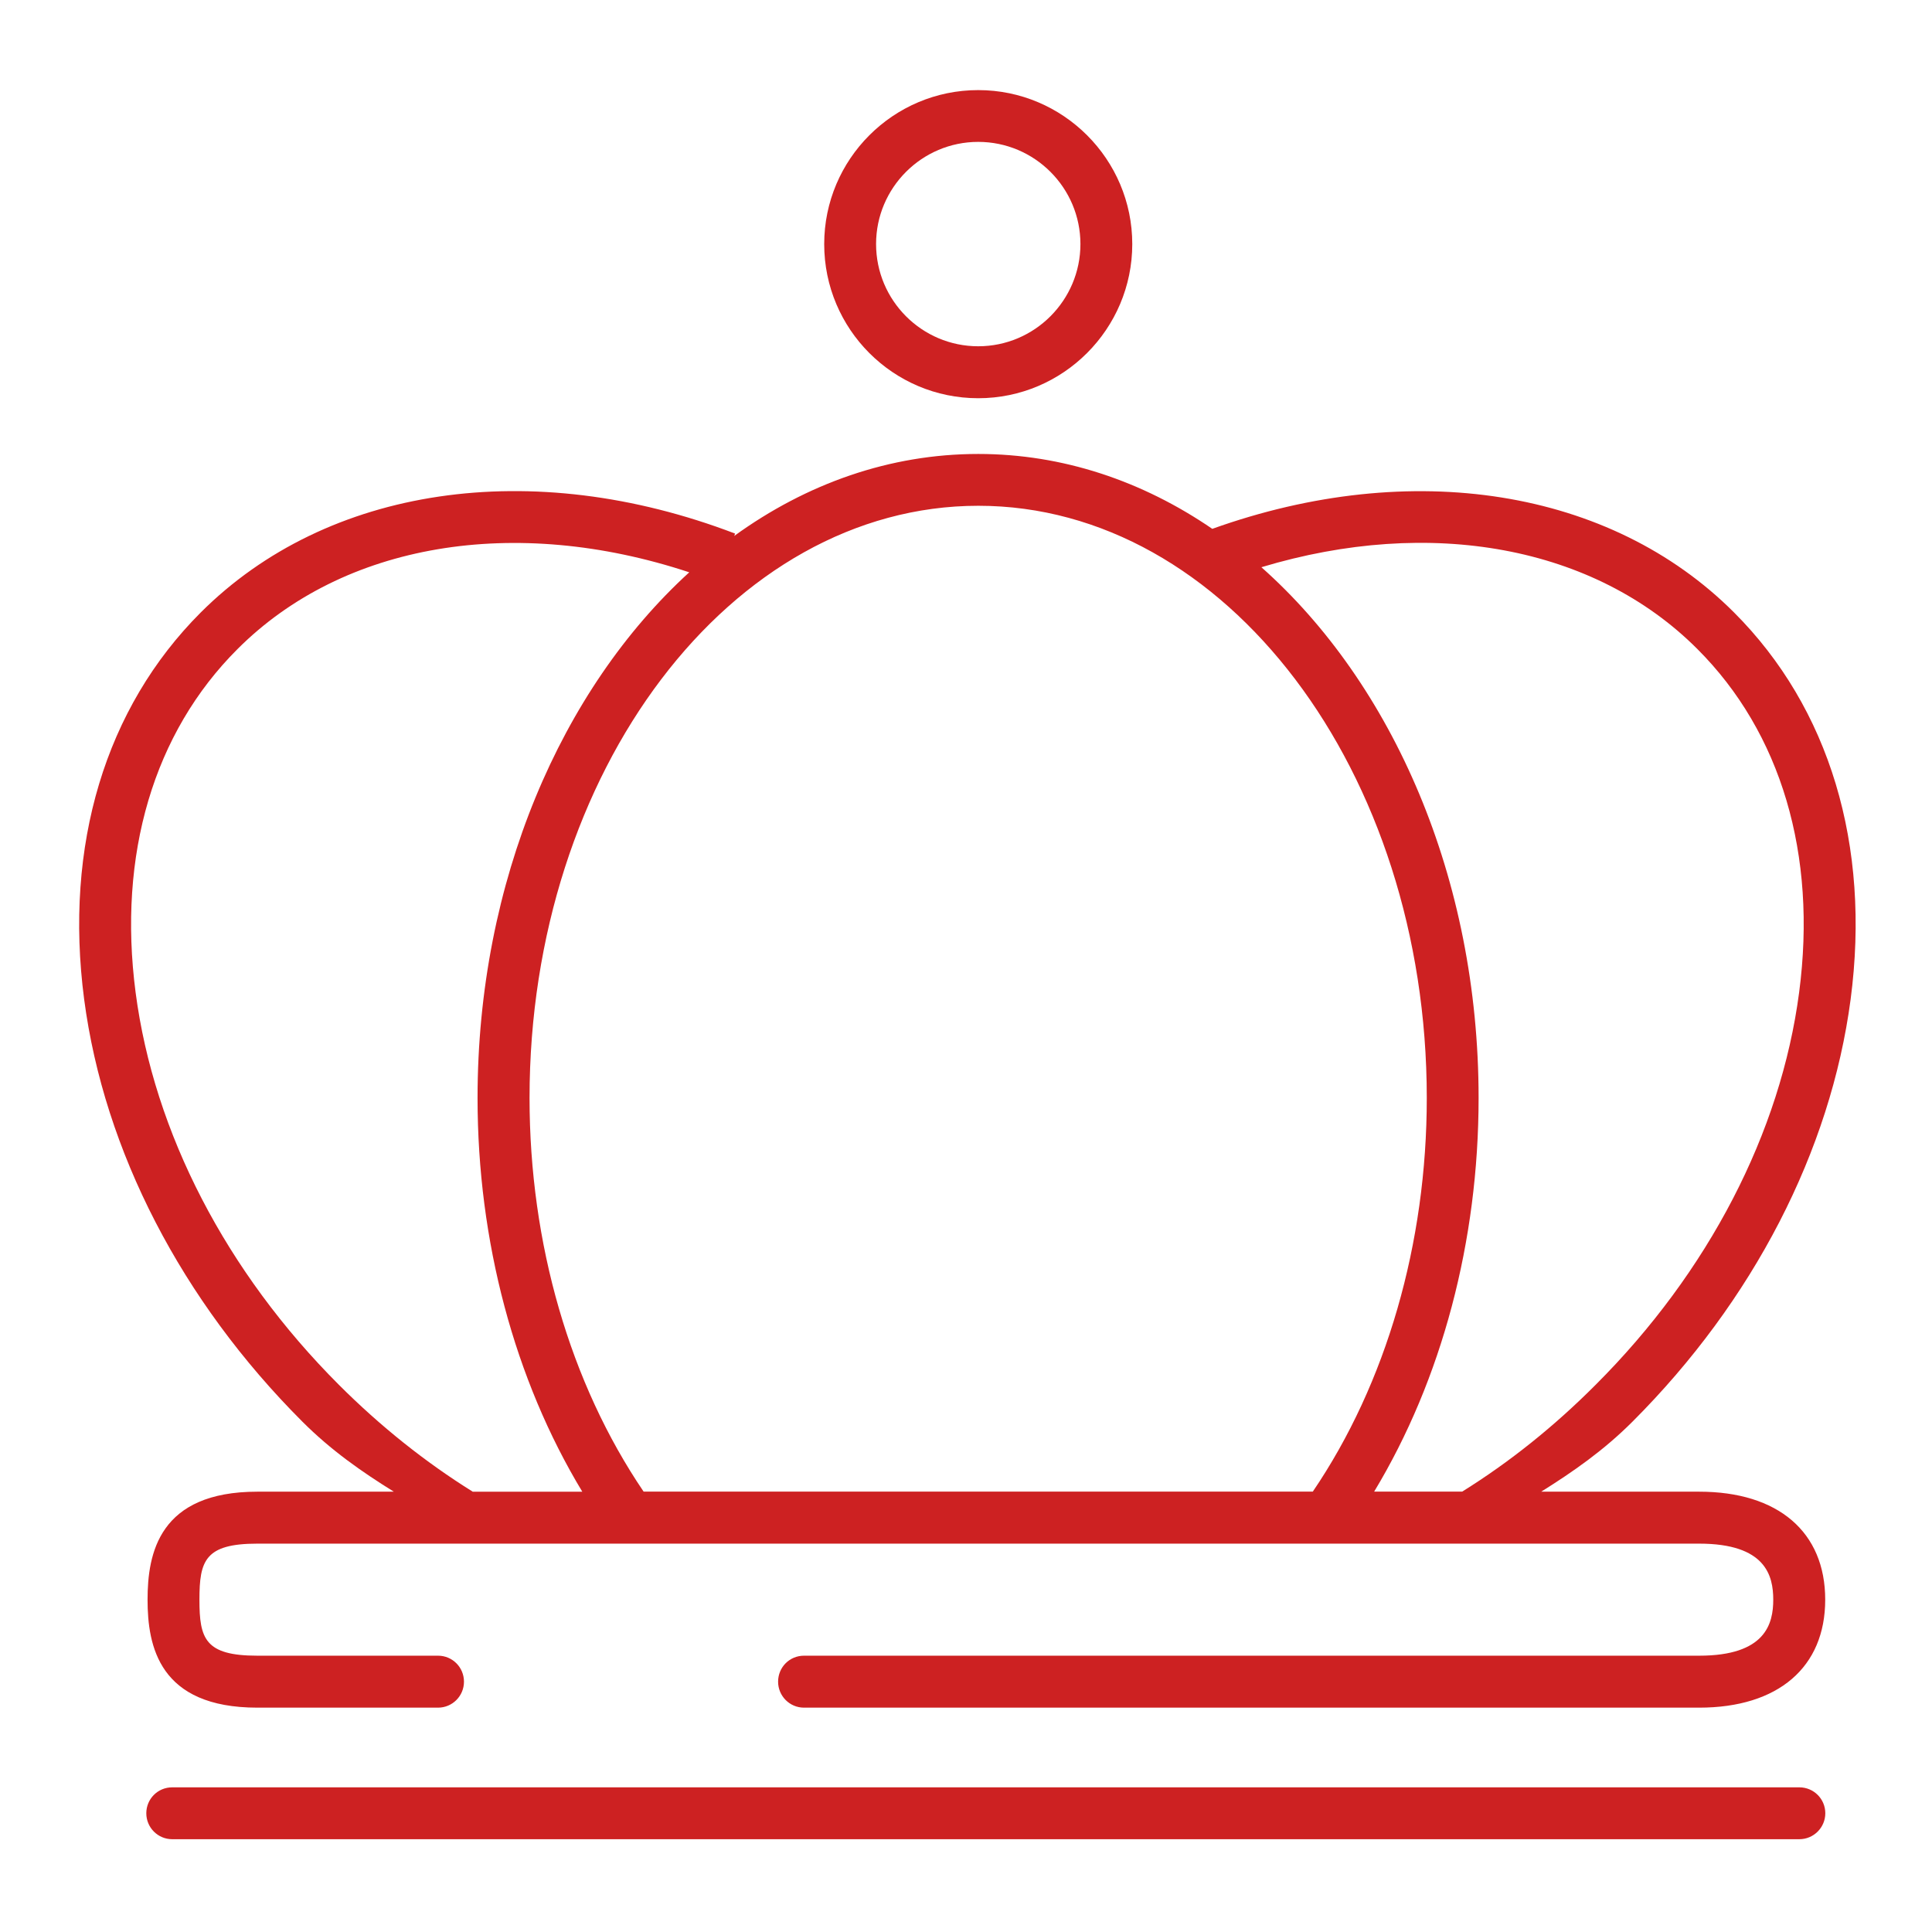 <?xml version="1.0" encoding="utf-8"?>
<!-- Generator: Adobe Illustrator 16.0.0, SVG Export Plug-In . SVG Version: 6.00 Build 0)  -->
<!DOCTYPE svg PUBLIC "-//W3C//DTD SVG 1.1//EN" "http://www.w3.org/Graphics/SVG/1.1/DTD/svg11.dtd">
<svg version="1.1" id="Layer_1" xmlns:sketch="http://www.bohemiancoding.com/sketch/ns"
	 xmlns="http://www.w3.org/2000/svg" xmlns:xlink="http://www.w3.org/1999/xlink" x="0px" y="0px" width="66px" height="66px"
	 viewBox="0 0 66 66" enable-background="new 0 0 66 66" xml:space="preserve">
<title>set-03-03</title>
<desc>Created with Sketch.</desc>
<g id="Page-1" sketch:type="MSPage">
	<g id="set-03-03" sketch:type="MSArtboardGroup">
		<path id="Shape" sketch:type="MSShapeGroup" fill="#CD2122" d="M33.417,13.604c-2.904,0-5.261-2.361-5.261-5.265
			c0-2.901,2.36-5.261,5.261-5.261s5.263,2.361,5.263,5.261C38.679,11.24,36.318,13.604,33.417,13.604L33.417,13.604z M33.417,4.847
			c-1.925,0-3.489,1.568-3.489,3.489c0,1.927,1.565,3.493,3.489,3.493c1.925,0,3.492-1.569,3.492-3.493
			C36.908,6.413,35.342,4.847,33.417,4.847L33.417,4.847z M63.22,34.14c0.693-5.266-0.723-9.96-3.983-13.218
			c-4.222-4.224-11.016-5.295-17.823-2.856c-2.386-1.633-5.109-2.558-7.994-2.558c-3.025,0-5.869,1.014-8.338,2.801l0.03-0.081
			c-6.944-2.653-13.938-1.618-18.254,2.695c-3.258,3.258-4.673,7.952-3.983,13.218c0.682,5.177,3.329,10.297,7.453,14.423
			c0.989,0.989,2.033,1.715,3.125,2.394H8.793c-3.362,0-3.752,2.108-3.752,3.69c0,1.583,0.391,3.688,3.752,3.688h6.172
			c0.488,0,0.885-0.397,0.885-0.887c0-0.494-0.397-0.888-0.885-0.888H8.793c-1.793,0-1.98-0.583-1.98-1.913
			c0-1.331,0.188-1.915,1.98-1.915h49.253c2.273,0,2.531,1.093,2.531,1.915c0,0.82-0.261,1.913-2.531,1.913h-30.58
			c-0.493,0-0.885,0.394-0.885,0.888c0,0.489,0.395,0.887,0.885,0.887h30.58c2.699,0,4.306-1.379,4.306-3.688
			c0-2.313-1.606-3.69-4.306-3.69h-5.396c1.084-0.679,2.131-1.404,3.12-2.394C59.897,44.438,62.536,39.315,63.22,34.14L63.22,34.14z
			 M16.146,50.956c-1.615-1.006-3.153-2.233-4.567-3.647C7.731,43.46,5.261,38.7,4.633,33.907c-0.616-4.708,0.615-8.874,3.48-11.733
			c3.617-3.622,9.464-4.597,15.433-2.623c-4.369,3.987-7.232,10.551-7.232,17.959c0,4.89,1.26,9.612,3.578,13.449h-3.747V50.956z
			 M21.987,50.956c-2.513-3.702-3.897-8.475-3.897-13.448c0-11.158,6.881-20.23,15.332-20.23c8.447,0,15.319,9.073,15.319,20.23
			c0,4.971-1.379,9.746-3.894,13.448H21.987L21.987,50.956z M49.95,50.956h-3.007c2.314-3.835,3.568-8.556,3.568-13.448
			c0-7.519-2.944-14.16-7.42-18.131c5.78-1.742,11.379-0.723,14.891,2.792c2.863,2.858,4.099,7.025,3.479,11.733
			c-0.629,4.793-3.098,9.553-6.947,13.4C53.1,48.723,51.567,49.95,49.95,50.956L49.95,50.956z M62.355,61.944
			c0-0.491-0.396-0.886-0.888-0.886H5.883c-0.492,0-0.885,0.395-0.885,0.886c0,0.489,0.396,0.886,0.885,0.886h55.585
			C61.957,62.83,62.355,62.432,62.355,61.944L62.355,61.944z"/>
	</g>
</g>
</svg>
